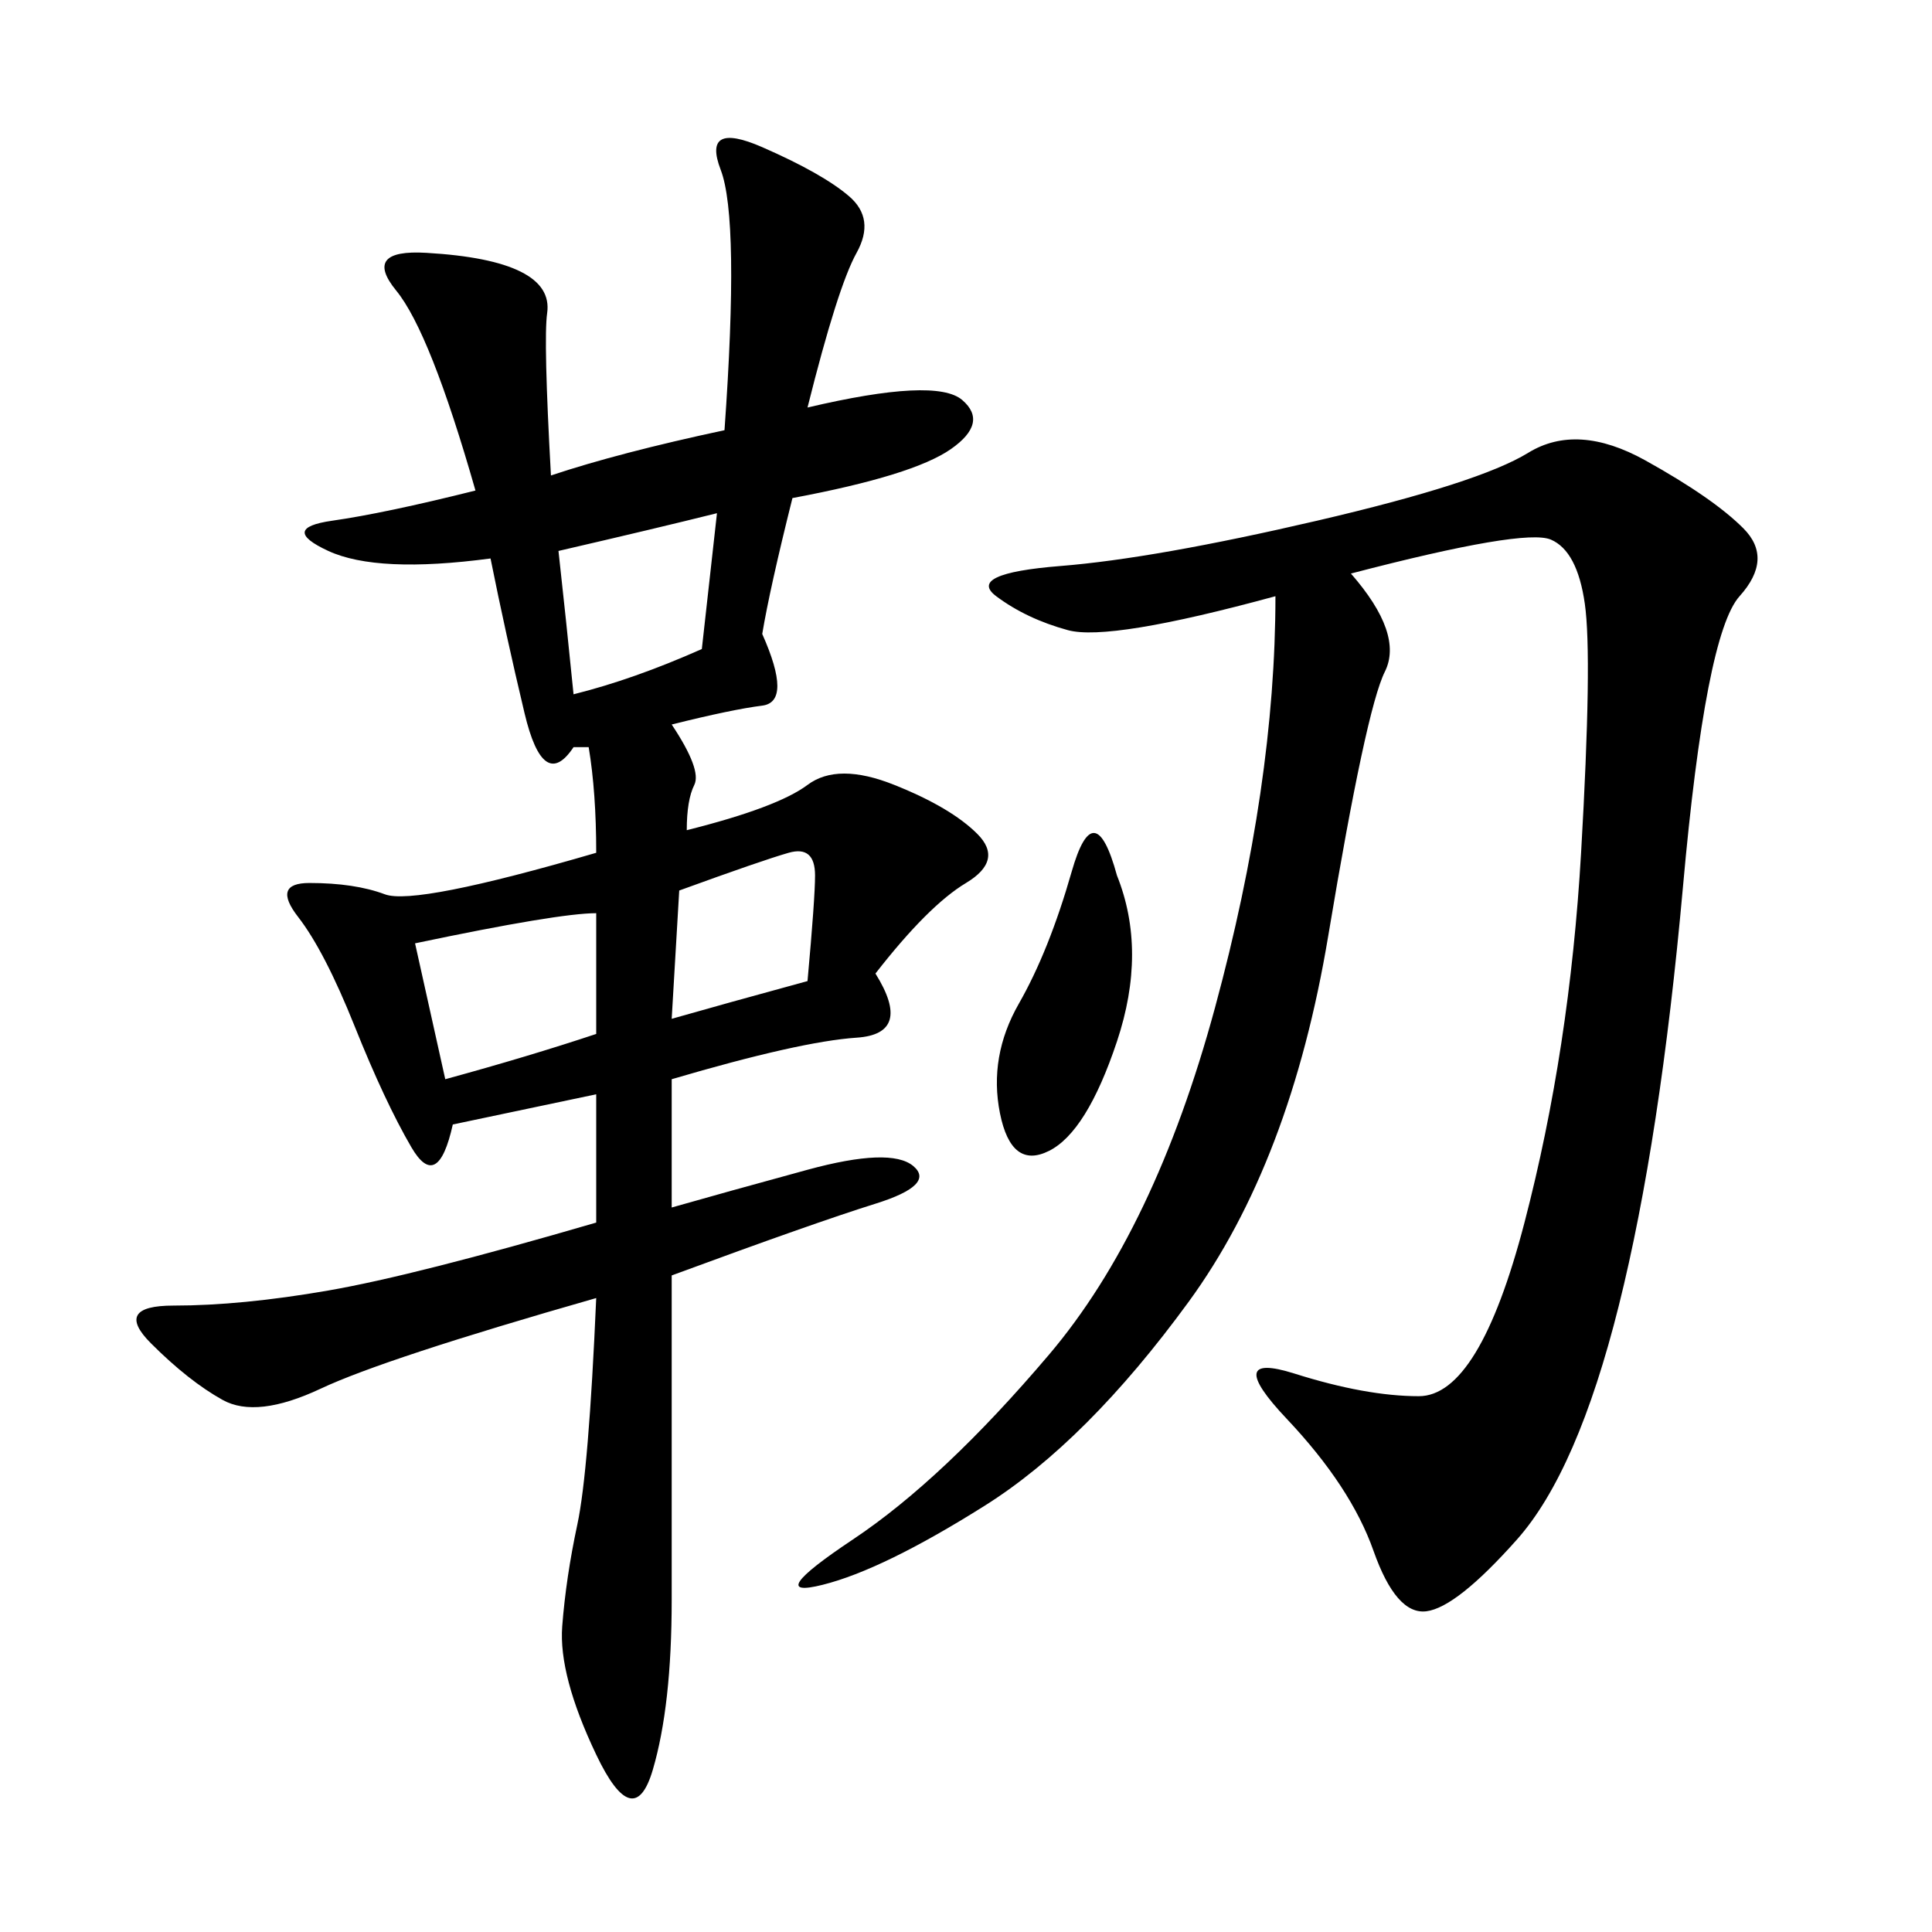 <svg xmlns="http://www.w3.org/2000/svg" xmlns:xlink="http://www.w3.org/1999/xlink" width="300" height="300"><path d="M125.39 63.28Q145.31 58.59 149.41 62.11Q153.52 65.63 147.66 69.73Q141.80 73.83 123.05 77.34L123.05 77.34Q119.53 91.41 118.36 98.44L118.36 98.44Q123.05 108.98 118.36 109.57Q113.67 110.16 104.30 112.50L104.30 112.50Q108.98 119.53 107.81 121.88Q106.64 124.22 106.64 128.91L106.64 128.91Q120.70 125.39 125.39 121.88Q130.08 118.36 138.87 121.88Q147.66 125.39 151.76 129.49Q155.86 133.59 150 137.11Q144.14 140.63 135.94 151.17L135.94 151.17Q141.80 160.55 133.01 161.13Q124.22 161.72 104.30 167.58L104.30 167.58L104.30 187.50Q112.50 185.16 125.39 181.64Q138.28 178.13 141.80 181.05Q145.31 183.98 135.94 186.91Q126.56 189.84 104.30 198.05L104.30 198.05L104.30 248.44Q104.30 264.84 101.37 274.80Q98.44 284.77 92.58 272.46Q86.72 260.16 87.30 252.54Q87.89 244.92 89.65 236.72Q91.41 228.52 92.58 201.56L92.58 201.56Q59.77 210.94 49.80 215.63Q39.84 220.31 34.57 217.38Q29.30 214.45 23.44 208.59Q17.58 202.73 26.95 202.73L26.95 202.73Q37.50 202.73 50.98 200.39Q64.45 198.05 92.58 189.84L92.58 189.84L92.58 169.92L70.31 174.61Q67.97 185.16 63.87 178.13Q59.77 171.09 55.08 159.38Q50.39 147.66 46.29 142.38Q42.19 137.11 48.05 137.11L48.05 137.11Q55.08 137.11 59.77 138.87Q64.45 140.63 92.58 132.42L92.58 132.42Q92.58 123.05 91.41 116.02L91.41 116.02L89.06 116.02Q84.38 123.05 81.45 110.74Q78.52 98.44 76.17 86.72L76.17 86.72Q58.59 89.06 50.98 85.55Q43.36 82.03 51.56 80.86Q59.77 79.69 73.83 76.17L73.83 76.17Q66.80 51.56 61.52 45.12Q56.25 38.67 66.21 39.26Q76.17 39.84 80.86 42.19Q85.55 44.53 84.96 48.63Q84.38 52.73 85.55 73.83L85.55 73.83Q96.09 70.31 112.50 66.80L112.50 66.80Q114.84 33.98 111.91 26.37Q108.98 18.75 118.36 22.85Q127.73 26.95 131.84 30.47Q135.94 33.98 133.01 39.26Q130.08 44.53 125.39 63.28L125.39 63.28ZM209.77 89.06Q217.97 98.44 215.04 104.30Q212.11 110.16 206.25 145.31Q200.39 180.47 184.57 202.15Q168.75 223.83 152.93 233.79Q137.11 243.75 127.73 246.09Q118.36 248.44 132.42 239.06Q146.48 229.69 162.89 210.35Q179.30 191.02 188.67 156.45Q198.05 121.88 198.05 92.58L198.05 92.58Q172.27 99.61 165.82 97.85Q159.38 96.09 154.69 92.58Q150 89.06 164.65 87.89Q179.30 86.72 204.49 80.86Q229.69 75 237.30 70.31Q244.92 65.63 255.47 71.48Q266.02 77.34 270.70 82.03Q275.39 86.72 270.12 92.58Q264.84 98.44 261.33 137.70Q257.81 176.95 251.37 202.73Q244.92 228.52 235.55 239.06Q226.17 249.61 221.48 250.20Q216.80 250.78 213.28 240.82Q209.77 230.86 199.80 220.31Q189.84 209.77 200.98 213.28Q212.11 216.80 220.31 216.80L220.31 216.80Q229.69 216.80 236.72 189.84Q243.75 162.89 245.51 132.42Q247.27 101.95 246.09 93.75Q244.92 85.55 240.82 83.79Q236.72 82.03 209.77 89.06L209.77 89.06ZM173.44 135.94Q178.13 147.66 173.44 161.72Q168.75 175.78 162.89 178.71Q157.03 181.64 155.27 172.85Q153.52 164.06 158.20 155.86Q162.89 147.66 166.41 135.35Q169.92 123.05 173.44 135.94L173.44 135.94ZM64.45 146.48L69.14 167.58Q82.03 164.06 92.58 160.55L92.58 160.55L92.58 141.80Q86.72 141.80 64.45 146.48L64.45 146.48ZM86.72 85.55Q87.89 96.09 89.06 107.81L89.06 107.81Q98.44 105.47 108.98 100.78L108.98 100.78L111.33 79.69Q101.95 82.03 86.72 85.55L86.72 85.55ZM105.47 138.28L104.30 158.20Q112.50 155.86 125.39 152.34L125.39 152.34Q126.56 139.45 126.56 135.94L126.56 135.94Q126.56 131.25 122.46 132.42Q118.36 133.59 105.47 138.28L105.47 138.28Z"/></svg>
